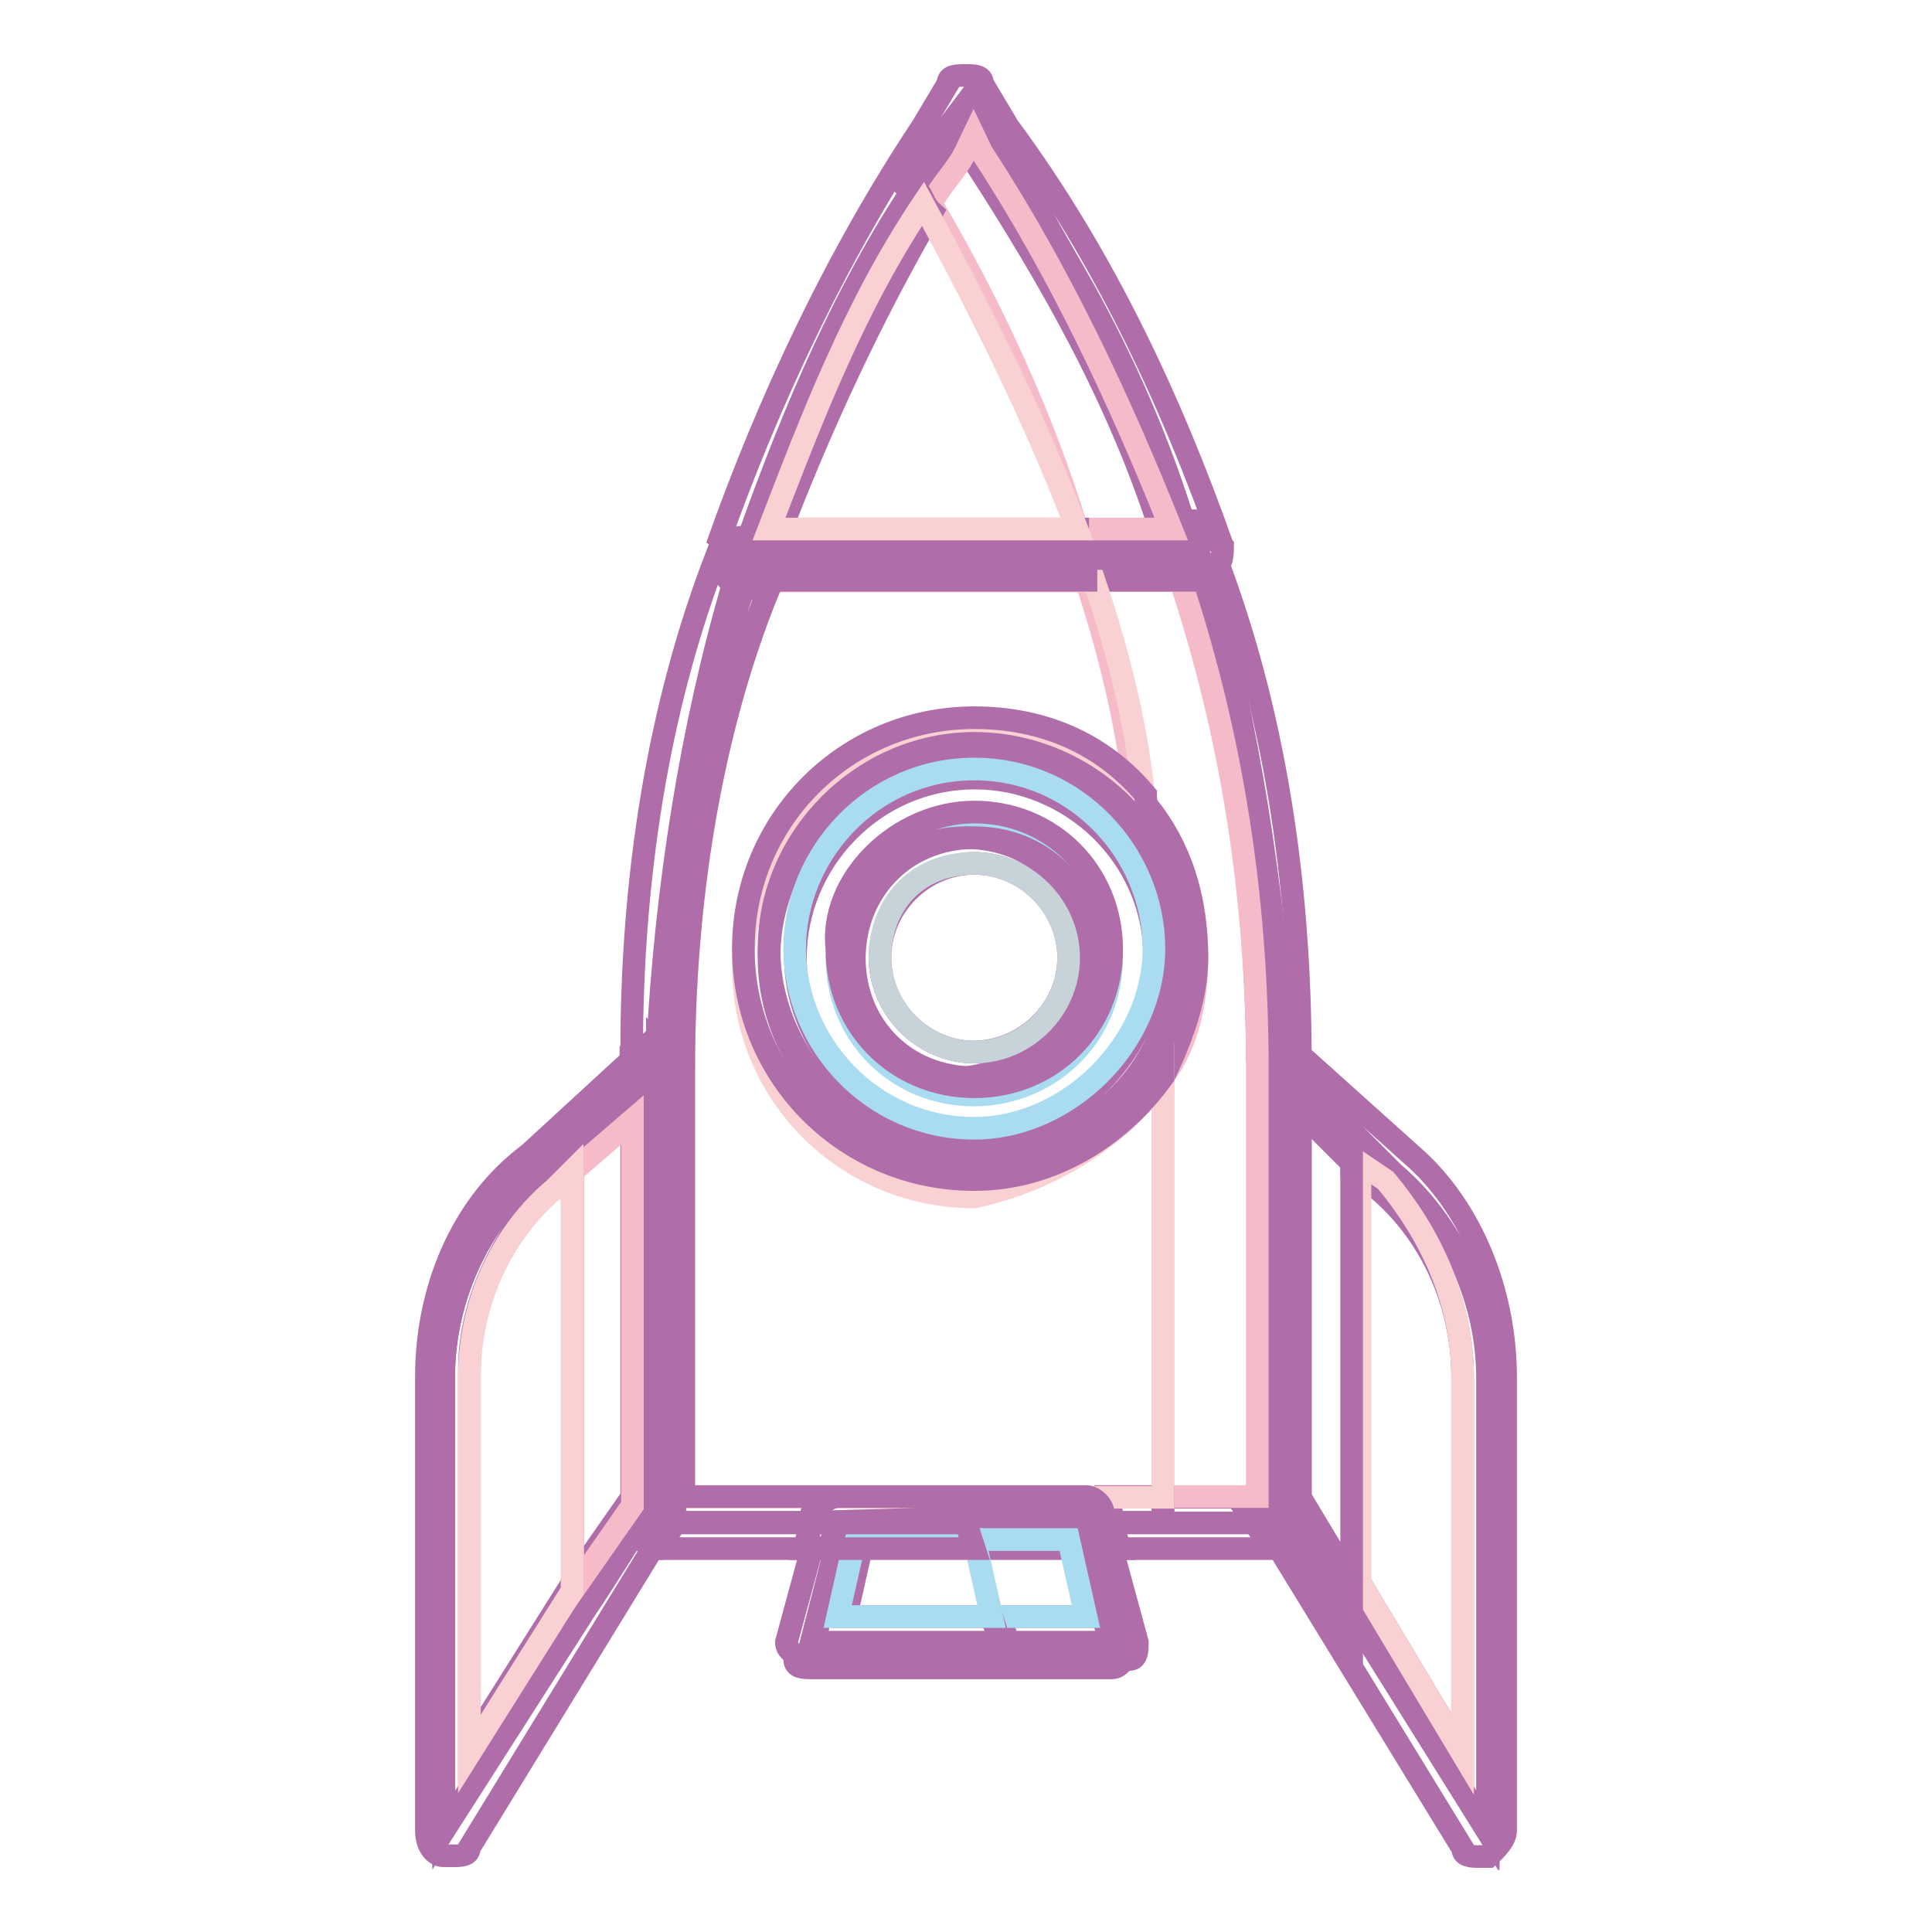 <?xml version="1.0" encoding="utf-8"?>
<!-- Svg Vector Icons : http://www.onlinewebfonts.com/icon -->
<!DOCTYPE svg PUBLIC "-//W3C//DTD SVG 1.1//EN" "http://www.w3.org/Graphics/SVG/1.1/DTD/svg11.dtd">
<svg version="1.1" xmlns="http://www.w3.org/2000/svg" xmlns:xlink="http://www.w3.org/1999/xlink" x="0px" y="0px" viewBox="0 0 256 256" enable-background="new 0 0 256 256" xml:space="preserve">
<g> <path stroke-width="3" fill-opacity="0" stroke="#af6daa"  d="M199.5,182.5v60.1c0,1.1-1.1,2.3-2.3,3.4h-1.1c-1.1,0-2.3,0-2.3-1.1l-25-40.8h1.1c1.1,0,1.1,0,2.3-1.1 l7.9,12.5l17,27.2v-60.1c0-10.2-4.5-20.4-12.5-27.2l-4.5-4.5l-6.8-6.8v-3.4L187,153C194.9,159.8,199.5,171.1,199.5,182.5z"/> <path stroke-width="3" fill-opacity="0" stroke="#af6daa"  d="M197.2,182.5v60.1l-17-27.2v-5.7l13.6,22.7v-49.9c0-10.2-4.5-19.3-11.3-25l-3.4-2.3v-4.5l4.5,4.5 C192.7,162,197.2,172.2,197.2,182.5z"/> <path stroke-width="3" fill-opacity="0" stroke="#f9d1d2"  d="M193.8,182.5v49.9l-13.6-22.7v-55.6l3.4,2.3C189.3,163.2,193.8,172.2,193.8,182.5z"/> <path stroke-width="3" fill-opacity="0" stroke="#af6daa"  d="M172.3,143.9l6.8,6.8v3.4l-6.8-6.8V143.9z M179.1,210.8v5.7l-7.9-12.5c0,0,1.1-1.1,1.1-2.3v-2.3 L179.1,210.8z M179.1,154.1v55.6l-6.8-11.3v-51.1L179.1,154.1z"/> <path stroke-width="3" fill-opacity="0" stroke="#af6daa"  d="M172.3,199.5v2.3c0,1.1,0,1.1-1.1,2.3l-2.3-3.4v-57.9l3.4,2.3V199.5z M172.3,141.6v2.3l-3.4-2.3v-3.4 c1.1,0,1.1,0,2.3,1.1l1.1,1.1V141.6z"/> <path stroke-width="3" fill-opacity="0" stroke="#af6daa"  d="M172.3,140.5c-1.1-1.1-2.3-1.1-3.4-1.1c0-21.6-3.4-42-10.2-62.4c1.1,0,2.3-2.3,2.3-3.4 C168.8,94,172.3,116.7,172.3,140.5z M171.1,202.9c0,1.1-1.1,1.1-2.3,1.1h-1.1l-2.3-3.4h2.3v-1.1L171.1,202.9z"/> <path stroke-width="3" fill-opacity="0" stroke="#af6daa"  d="M170,199.5v1.1h-2.3v-59c0-1.1,1.1-2.3,2.3-2.3h1.1v3.4L170,199.5z M166.6,201.8l2.3,3.4h-21.6l-1.1-3.4 H166.6z M170,138.2h-1.1c-1.1,0-2.3,1.1-2.3,2.3c0-21.6-3.4-44.3-10.2-64.7h3.4C165.4,96.2,168.8,117.8,170,138.2L170,138.2z  M166.6,201.8h-12.5v-3.4h12.5V201.8z"/> <path stroke-width="3" fill-opacity="0" stroke="#f6bbc9"  d="M166.6,141.6v56.7h-12.5v-55.6c3.4-4.5,4.5-10.2,4.5-15.9c0-7.9-3.4-14.8-7.9-19.3 c-1.1-10.2-3.4-20.4-6.8-30.6h12.5C163.2,97.4,166.6,118.9,166.6,141.6L166.6,141.6z"/> <path stroke-width="3" fill-opacity="0" stroke="#af6daa"  d="M162,72.4c0,1.1,0,3.4-2.3,3.4c0-1.1-1.1-2.3-1.1-3.4c0-1.1-1.1-2.3-1.1-3.4h1.1 C159.8,71.3,160.9,71.3,162,72.4z"/> <path stroke-width="3" fill-opacity="0" stroke="#af6daa"  d="M158.6,73.5c0,1.1,1.1,2.3,1.1,3.4h-15.9c0-1.1-1.1-2.3-1.1-3.4H158.6z M162,72.4c-1.1-1.1-2.3-1.1-3.4-1.1 h-1.1c-5.7-18.2-14.8-35.2-25-52.2l-3.4-5.7l-3.4,5.7c-1.1,1.1-1.1,2.3-2.3,3.4c-1.1,1.1-1.1,2.3-2.3,3.4 c-9.1,13.6-15.9,28.4-21.6,45.4h-1.1c-1.1,0-2.3,0-3.4,1.1c6.8-19.3,15.9-38.6,27.2-55.6l3.4-5.7c0-1.1,1.1-1.1,2.3-1.1 s2.3,0,2.3,1.1l3.4,5.7C146.2,33.8,155.2,53.1,162,72.4L162,72.4z"/> <path stroke-width="3" fill-opacity="0" stroke="#af6daa"  d="M158.6,73.5H98.5c0,1.1-1.1,2.3-1.1,3.4c-1.1,0-1.1,0-1.1-1.1s-1.1-2.3,0-2.3c0-2.3,1.1-2.3,2.3-2.3h1.1 c0,1.1-1.1,2.3-1.1,3.4C98.5,73.5,158.6,73.5,158.6,73.5z"/> <path stroke-width="3" fill-opacity="0" stroke="#af6daa"  d="M157.5,71.3c0,1.1,1.1,2.3,1.1,3.4h-15.9c0-1.1-1.1-2.3-1.1-3.4H157.5z M157.5,71.3h-15.9h12.5 c-5.7-18.2-14.7-34-25-49.9l-1.1-2.3l-1.1,2.3c-1.1,2.3-3.4,4.5-4.5,6.8c-1.1-1.1-1.1-2.3-2.3-3.4c1.1-1.1,1.1-2.3,2.3-3.4 c1.1-1.1,1.1-2.3,2.3-3.4l3.4-4.5l3.4,5.7C142.7,35,151.8,52,157.5,71.3z"/> <path stroke-width="3" fill-opacity="0" stroke="#f6bbc9"  d="M155.2,70.1h-12.5c-4.5-14.8-11.3-29.5-19.3-43.1c1.1-2.3,3.4-4.5,4.5-6.8l1.1-2.3l1.1,2.3 C140.5,36.1,148.4,53.1,155.2,70.1z"/> <path stroke-width="3" fill-opacity="0" stroke="#af6daa"  d="M158.6,126.9c0,5.7-2.3,11.3-4.5,15.9v-1.1v-4.5c1.1-3.4,2.3-6.8,2.3-10.2c0-4.5-1.1-9.1-3.4-13.6 c0-2.3-1.1-4.5-1.1-6.8C156.4,112.1,158.6,118.9,158.6,126.9z"/> <path stroke-width="3" fill-opacity="0" stroke="#af6daa"  d="M156.4,126.9c0,3.4-1.1,6.8-2.3,10.2c0-7.9-1.1-15.9-2.3-23.8C154.1,116.7,156.4,121.2,156.4,126.9z  M154.1,198.3v3.4h-6.8v-1.1c0-1.1-1.1-2.3-2.3-2.3H154.1L154.1,198.3z"/> <path stroke-width="3" fill-opacity="0" stroke="#f9d1d2"  d="M154.1,142.8v55.6H90.6v-56.7c0-21.6,3.4-44.3,10.2-64.7H145c3.4,10.2,5.7,19.3,6.8,30.6 c-5.7-6.8-13.6-10.2-22.7-10.2c-17,0-30.6,13.6-30.6,30.6c0,17,13.6,30.6,30.6,30.6C139.3,156.4,148.4,150.7,154.1,142.8 L154.1,142.8z"/> <path stroke-width="3" fill-opacity="0" stroke="#af6daa"  d="M154.1,141.6v1.1c-5.7,7.9-14.7,13.6-25,13.6c-17,0-30.6-13.6-30.6-30.6s13.6-30.6,30.6-30.6 c9.1,0,17,3.4,22.7,10.2c0,2.3,1.1,4.5,1.1,6.8c-4.5-7.9-13.6-13.6-23.8-13.6c-14.8,0-27.2,12.5-27.2,27.2s12.5,27.2,27.2,27.2 c11.3,0,21.6-6.8,25-17V141.6L154.1,141.6z"/> <path stroke-width="3" fill-opacity="0" stroke="#af6daa"  d="M151.8,113.3c1.1,7.9,1.1,15.9,2.3,23.8c-3.4,10.2-13.6,17-25,17c-14.8,0-27.2-12.5-27.2-27.2 c0-14.8,12.5-27.2,27.2-27.2C138.2,99.6,147.3,105.3,151.8,113.3L151.8,113.3z M153,126.9c0-13.6-11.3-23.8-23.8-23.8 c-13.6,0-23.8,11.3-23.8,23.8c0,12.5,11.3,23.8,23.8,23.8C141.6,150.7,153,139.3,153,126.9L153,126.9z M150.7,217.6 c0,1.1,0,2.3-1.1,2.3s-1.1,1.1-2.3,1.1h-39.7c-1.1,0-2.3,0-2.3-1.1s-1.1-1.1-1.1-2.3l3.4-12.5h3.4l-3.4,13.6h39.7l-3.4-13.6h3.4 L150.7,217.6z"/> <path stroke-width="3" fill-opacity="0" stroke="#af6daa"  d="M145,204l3.4,13.6h-14.8l-1.1-3.4H145l-2.3-10.2H145z M147.3,201.8l1.1,3.4H145l-1.1-3.4H147.3z  M146.2,200.6l-38.6,1.1v-1.1c0-1.1,1.1-2.3,3.4-2.3h32.9C145,198.3,146.2,199.5,146.2,200.6z"/> <path stroke-width="3" fill-opacity="0" stroke="#a9dbf1"  d="M129.1,101.9c13.6,0,23.8,11.3,23.8,23.8s-11.3,23.8-23.8,23.8c-13.6,0-23.8-11.3-23.8-23.8 S115.5,101.9,129.1,101.9z M147.3,126.9c0-10.2-7.9-18.2-18.2-18.2c-10.2,0-18.2,7.9-18.2,18.2c0,10.2,7.9,18.2,18.2,18.2 C139.3,145,147.3,137.1,147.3,126.9z"/> <path stroke-width="3" fill-opacity="0" stroke="#af6daa"  d="M143.9,201.8l1.1,3.4h-14.8l-2.3-3.4H143.9z M143.9,76.9H98.5h-1.1c0-1.1,1.1-2.3,1.1-3.4h45.4V76.9z"/> <path stroke-width="3" fill-opacity="0" stroke="#a9dbf1"  d="M141.6,204l2.3,10.2h-12.5l-2.3-10.2H141.6z"/> <path stroke-width="3" fill-opacity="0" stroke="#af6daa"  d="M142.7,71.3c0,1.1,1.1,2.3,1.1,3.4H98.5c0-2.3,0-3.4,1.1-3.4H142.7z M142.7,70.1 C142.7,70.1,142.7,71.3,142.7,70.1H99.6c5.7-15.9,12.5-31.8,21.6-45.4c1.1,1.1,1.1,2.3,2.3,3.4c-7.9,13.6-14.8,28.4-20.4,43.1h39.7 V70.1z"/> <path stroke-width="3" fill-opacity="0" stroke="#f9d1d2"  d="M142.7,70.1h-40.8c5.7-14.8,11.3-29.5,20.4-43.1C130.3,41.8,137.1,55.4,142.7,70.1z"/> <path stroke-width="3" fill-opacity="0" stroke="#af6daa"  d="M129.1,107.6c10.2,0,18.2,7.9,18.2,18.2c0,10.2-7.9,18.2-18.2,18.2c-10.2,0-18.2-7.9-18.2-18.2 C109.8,116.7,118.9,107.6,129.1,107.6z M143.9,126.9c0-9.1-6.8-15.9-15.9-15.9c-9.1,0-15.9,6.8-15.9,15.9c0,9.1,6.8,15.9,15.9,15.9 C137.1,141.6,143.9,134.8,143.9,126.9z"/> <path stroke-width="3" fill-opacity="0" stroke="#af6daa"  d="M129.1,111c9.1,0,15.9,6.8,15.9,15.9c0,9.1-6.8,15.9-15.9,15.9s-15.9-6.8-15.9-15.9 C113.3,117.8,120.1,111,129.1,111z M141.6,126.9c0-6.8-5.7-12.5-12.5-12.5c-6.8,0-12.5,5.7-12.5,12.5s5.7,12.5,12.5,12.5 C135.9,139.3,141.6,133.7,141.6,126.9z"/> <path stroke-width="3" fill-opacity="0" stroke="#c7d3d9"  d="M129.1,114.4c6.8,0,12.5,5.7,12.5,12.5s-5.7,12.5-12.5,12.5c-6.8,0-12.5-5.7-12.5-12.5 S121.2,114.4,129.1,114.4z"/> <path stroke-width="3" fill-opacity="0" stroke="#af6daa"  d="M131.4,214.2l1.1,3.4h-25L111,204h3.4l-2.3,10.2H131.4z"/> <path stroke-width="3" fill-opacity="0" stroke="#a9dbf1"  d="M129.1,204l2.3,10.2H111l2.3-10.2H129.1z"/> <path stroke-width="3" fill-opacity="0" stroke="#af6daa"  d="M128,201.8l1.1,3.4h-19.3l1.1-3.4H128z M124.6,19.1c-1.1,1.1-1.1,2.3-2.3,3.4 C123.5,21.3,124.6,20.2,124.6,19.1z"/> <path stroke-width="3" fill-opacity="0" stroke="#af6daa"  d="M111,201.8l-1.1,3.4h-3.4l1.1-3.4H111z M90.6,198.3H111c-1.1,0-2.3,1.1-3.4,2.3v1.1H89.4v-59 c0-1.1-1.1-2.3-1.1-2.3c0-21.6,3.4-42,10.2-62.4h3.4c-7.9,19.3-11.3,42-11.3,63.5V198.3z"/> <path stroke-width="3" fill-opacity="0" stroke="#af6daa"  d="M107.6,201.8l-1.1,3.4H87.2l2.3-3.4H107.6z M96.2,75.8l1.1,1.1c-5.7,19.3-9.1,40.8-10.2,62.4h-3.4 c0-22.7,3.4-45.4,11.3-65.8C95.1,73.5,95.1,74.7,96.2,75.8z"/> <path stroke-width="3" fill-opacity="0" stroke="#af6daa"  d="M89.4,141.6v59h-2.3v-60.1v-2.3C88.3,139.3,89.4,140.5,89.4,141.6z"/> <path stroke-width="3" fill-opacity="0" stroke="#af6daa"  d="M89.4,201.8l-2.3,3.4c-1.1,0-2.3-1.1-2.3-2.3l1.1-2.3v-57.9l-2.3,1.1v-4.5c1.1-1.1,2.3-1.1,3.4,0v62.4H89.4 L89.4,201.8z"/> <path stroke-width="3" fill-opacity="0" stroke="#af6daa"  d="M87.2,204l-25,40.8c0,1.1-1.1,1.1-2.3,1.1h-1.1c-1.1,0-2.3-1.1-2.3-3.4v-60.1c0-11.3,4.5-22.7,13.6-29.5 l14.8-13.6v3.4l-9.1,7.9l-4.5,4.5c-7.9,6.8-12.5,17-12.5,27.2v60.1l26.1-40.8C84.9,202.9,86,204,87.2,204z"/> <path stroke-width="3" fill-opacity="0" stroke="#af6daa"  d="M86,141.6v57.9l-1.1,2.3v-59L86,141.6z M84.9,201.8l-26.1,40.8v-60.1c0-10.2,4.5-20.4,12.5-27.2l4.5-4.5 v3.4l-2.3,2.3c-6.8,6.8-11.3,15.9-11.3,25v49.9l13.6-21.6v5.7C75.8,216.5,84.9,201.8,84.9,201.8z"/> <path stroke-width="3" fill-opacity="0" stroke="#af6daa"  d="M84.9,201.8l-9.1,13.6v-5.7l7.9-11.3v-51.1l-7.9,6.8v-3.4l9.1-7.9V201.8L84.9,201.8z"/> <path stroke-width="3" fill-opacity="0" stroke="#f6bbc9"  d="M83.8,148.4v51.1l-7.9,11.3v-55.6L83.8,148.4z"/> <path stroke-width="3" fill-opacity="0" stroke="#f9d1d2"  d="M75.8,155.2v55.6l-13.6,21.6v-49.9c0-10.2,4.5-19.3,11.3-25L75.8,155.2z"/></g>
</svg>